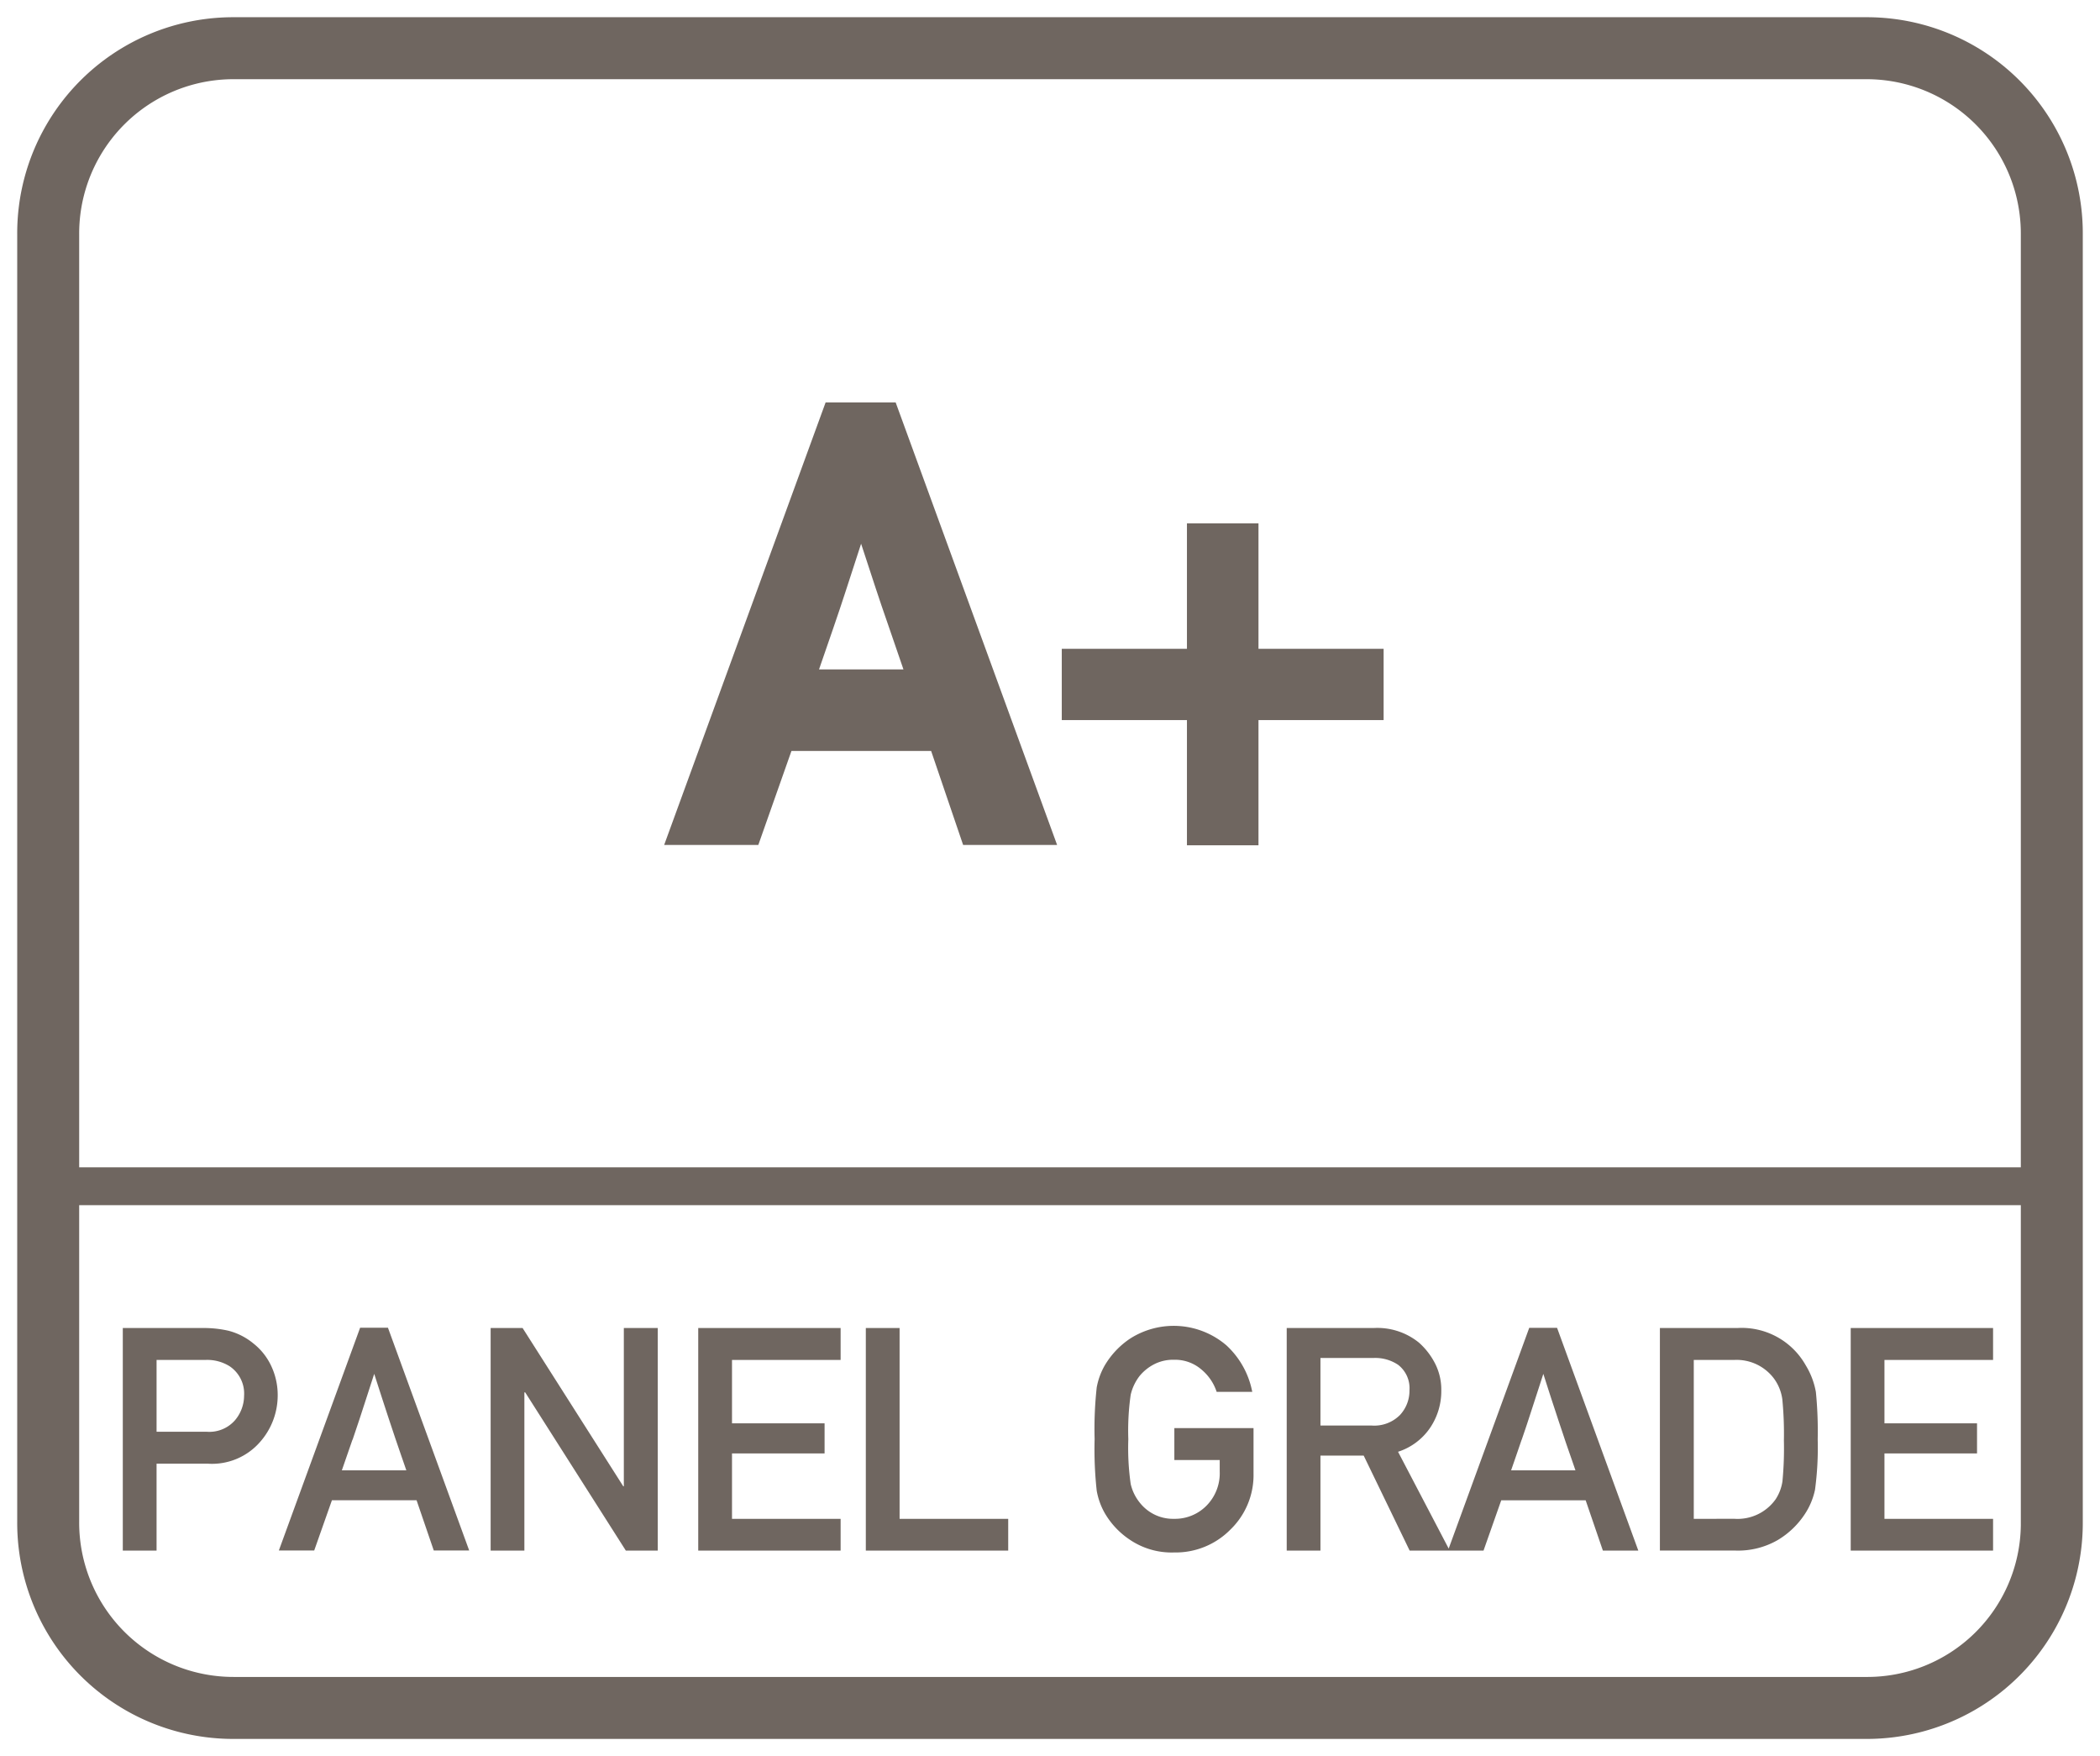 <svg id="Layer_1" data-name="Layer 1" xmlns="http://www.w3.org/2000/svg" viewBox="0 0 61 51"><defs><style>.cls-1{fill:#6f6660;}</style></defs><path class="cls-1" d="M54.2.5H6.8A6.274,6.274,0,0,0,.5,6.8V44.2a6.274,6.274,0,0,0,6.3,6.3H54.2a6.274,6.274,0,0,0,6.3-6.3V6.8A6.274,6.274,0,0,0,54.2.5Zm4.5,43.8a4.461,4.461,0,0,1-4.5,4.4H6.8a4.481,4.481,0,0,1-4.5-4.5V35H58.7Zm0-10.4H2.3V6.8A4.481,4.481,0,0,1,6.8,2.3H54.2a4.481,4.481,0,0,1,4.5,4.5Z"/><path class="cls-1" d="M4.548,42.507h1.49a1.85,1.85,0,0,0,1.512-.626,2.042,2.042,0,0,0,.516-1.317,1.984,1.984,0,0,0-.2-.921,1.8,1.8,0,0,0-.5-.623,1.875,1.875,0,0,0-.725-.373,3.2,3.2,0,0,0-.726-.08H3.567v6.464h.981Zm0-3.013h1.42a1.228,1.228,0,0,1,.7.182.956.956,0,0,1,.422.861,1.106,1.106,0,0,1-.269.714A.989.989,0,0,1,6,41.579H4.548Z"/><path class="cls-1" d="M9.642,43.568H12.1l.5,1.46h1.029l-2.36-6.47h-.808l-2.361,6.47H9.127Zm.6-1.757c.075-.22.143-.418.2-.595l.18-.553c.062-.19.145-.446.248-.765.1.307.176.551.236.732l.174.532c.059.175.126.375.2.6s.187.539.323.938H9.93Q10.127,42.138,10.238,41.811Z"/><polygon class="cls-1" points="15.232 40.435 15.255 40.435 18.179 45.031 19.106 45.031 19.106 38.567 18.121 38.567 18.121 43.163 18.104 43.163 15.18 38.567 14.252 38.567 14.252 45.031 15.232 45.031 15.232 40.435"/><polygon class="cls-1" points="24.418 44.109 21.263 44.109 21.263 42.209 23.952 42.209 23.952 41.335 21.263 41.335 21.263 39.494 24.418 39.494 24.418 38.567 20.282 38.567 20.282 45.031 24.418 45.031 24.418 44.109"/><polygon class="cls-1" points="29.286 44.109 26.131 44.109 26.131 38.567 25.15 38.567 25.15 45.031 29.286 45.031 29.286 44.109"/><path class="cls-1" d="M32.082,43.927a2.338,2.338,0,0,0,.743.792,2.162,2.162,0,0,0,1.28.366,2.232,2.232,0,0,0,1.637-.666,2.2,2.2,0,0,0,.67-1.628V41.473h-2.3V42.4h1.318v.333a1.337,1.337,0,0,1-.384.993,1.284,1.284,0,0,1-.943.382,1.222,1.222,0,0,1-.6-.14,1.249,1.249,0,0,1-.4-.335,1.341,1.341,0,0,1-.259-.537,7.371,7.371,0,0,1-.069-1.3,7.333,7.333,0,0,1,.069-1.291,1.417,1.417,0,0,1,.259-.546,1.344,1.344,0,0,1,.4-.328,1.2,1.2,0,0,1,.6-.142,1.171,1.171,0,0,1,.792.28,1.419,1.419,0,0,1,.446.652h1.034a2.467,2.467,0,0,0-.752-1.352,2.352,2.352,0,0,0-2.8-.192,2.408,2.408,0,0,0-.743.794,2.018,2.018,0,0,0-.223.621,11.043,11.043,0,0,0-.061,1.5,11.051,11.051,0,0,0,.061,1.5A2.037,2.037,0,0,0,32.082,43.927Z"/><path class="cls-1" d="M38.356,42.272h1.256l1.335,2.759H42.11l0,0h.983l.514-1.46H46.06l.5,1.46h1.029l-2.36-6.47h-.808l-2.34,6.411L40.61,42.161a1.789,1.789,0,0,0,.921-.681,1.9,1.9,0,0,0,.335-1.108,1.665,1.665,0,0,0-.188-.789,2.067,2.067,0,0,0-.46-.591,1.916,1.916,0,0,0-1.314-.425H37.376v6.464h.98Zm5.846-.461c.075-.22.143-.418.2-.595l.18-.553c.062-.19.145-.446.248-.765q.147.46.235.732c.06.181.118.357.175.532s.126.375.2.6.187.539.323.938H43.894Q44.089,42.138,44.2,41.811Zm-5.846-2.374H39.9a1.188,1.188,0,0,1,.714.2.858.858,0,0,1,.328.736,1.037,1.037,0,0,1-.275.719,1.052,1.052,0,0,1-.825.307H38.356Z"/><path class="cls-1" d="M51.64,44.724a2.432,2.432,0,0,0,.792-.762,2.045,2.045,0,0,0,.29-.7A9.135,9.135,0,0,0,52.8,41.8a11.5,11.5,0,0,0-.053-1.375,2.232,2.232,0,0,0-.293-.772,2.134,2.134,0,0,0-1.97-1.087H48.216v6.464h2.2A2.306,2.306,0,0,0,51.64,44.724ZM49.2,44.109V39.494h1.176a1.355,1.355,0,0,1,1.154.541,1.316,1.316,0,0,1,.242.6,10.306,10.306,0,0,1,.046,1.2,10,10,0,0,1-.042,1.183,1.291,1.291,0,0,1-.2.525,1.356,1.356,0,0,1-1.2.564Z"/><polygon class="cls-1" points="57.894 44.109 54.739 44.109 54.739 42.209 57.428 42.209 57.428 41.335 54.739 41.335 54.739 39.494 57.894 39.494 57.894 38.567 53.759 38.567 53.759 45.031 57.894 45.031 57.894 44.109"/><path class="cls-1" d="M23.982,11.687l-4.69,12.852h2.735l.963-2.731h4.057l.93,2.731h2.73l-4.69-12.852Zm2.261,7.753H23.791l.405-1.172q.213-.618.375-1.118l.442-1.359.087.264.328,1q.162.494.384,1.13Z"/><polygon class="cls-1" points="36.556 15.198 34.478 15.198 34.478 18.842 30.842 18.842 30.842 20.912 34.478 20.912 34.478 24.548 36.556 24.548 36.556 20.912 40.191 20.912 40.191 18.842 36.556 18.842 36.556 15.198"/></svg>